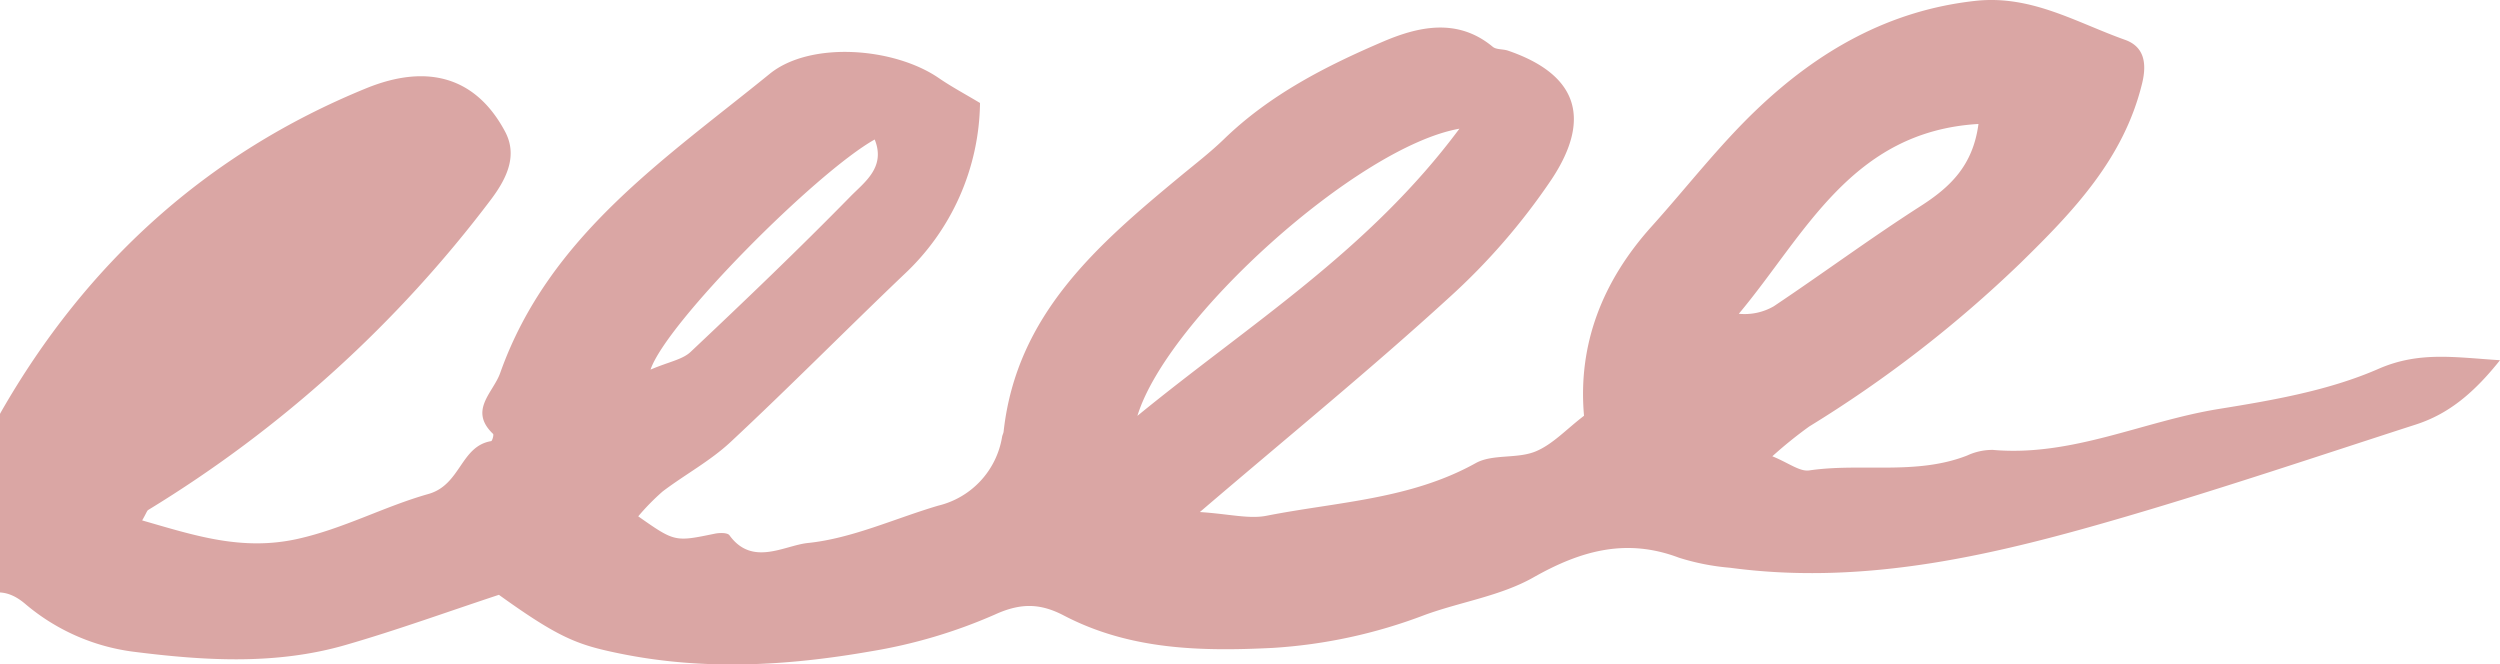 <svg xmlns="http://www.w3.org/2000/svg" xmlns:xlink="http://www.w3.org/1999/xlink" width="347.72" height="92.423" viewBox="0 0 347.72 92.423">
  <defs>
    <clipPath id="clip-path">
      <rect x="64" width="347.72" height="92.423" fill="none"/>
    </clipPath>
    <clipPath id="clip-path-2">
      <rect id="Rectangle_27" data-name="Rectangle 27" width="411.72" height="92.423" fill="#daa6a4"/>
    </clipPath>
  </defs>
  <g id="Groupe_défilant_3" data-name="Groupe défilant 3" transform="translate(-64)" clip-path="url(#clip-path)" style="isolation: isolate">
    <g id="Groupe_45" data-name="Groupe 45">
      <g id="Groupe_44" data-name="Groupe 44" clip-path="url(#clip-path-2)">
        <path id="Tracé_81" data-name="Tracé 81" d="M230.884,71.219c4.136.271,6.838,1,9.3.512,9.8-1.93,19.977-2.257,29.068-7.315,2.342-1.3,5.749-.568,8.318-1.621,2.377-.974,4.287-3.089,6.749-4.966-.883-9.939,2.57-18.737,9.4-26.329,4.894-5.44,9.393-11.288,14.675-16.315,8.481-8.072,18.283-13.731,30.34-15.063,7.791-.861,14.069,3.014,20.827,5.416,2.566.912,3.1,3.1,2.387,6.04-2.553,10.51-9.588,17.832-16.94,25.022a171.357,171.357,0,0,1-29.367,22.72,59.784,59.784,0,0,0-5.131,4.144c2.25.907,3.8,2.161,5.135,1.965,7.29-1.066,14.842.711,21.962-2.071a8.35,8.35,0,0,1,3.56-.783c11.006.977,20.93-4,31.45-5.695,7.533-1.214,15.3-2.56,22.207-5.578,5.64-2.463,10.581-1.6,16.895-1.2-3.55,4.455-7.064,7.446-11.684,8.938-13.371,4.319-26.693,8.812-40.172,12.765-18,5.281-36.194,9.724-55.241,7.162a32.367,32.367,0,0,1-7.107-1.4c-7.319-2.765-13.643-.99-20.243,2.748-4.555,2.579-10.085,3.386-15.1,5.213a71.505,71.505,0,0,1-21.151,4.588c-10.061.5-19.888.279-29.056-4.507-3.216-1.679-5.929-1.8-9.568-.141a71.773,71.773,0,0,1-17.34,5.135c-11.577,2.02-23.242,2.686-34.941.277-5.766-1.187-8.31-2.1-16.724-8.148-7.114,2.347-14.164,4.913-21.357,6.986-9.7,2.8-19.614,2.177-29.475.929a28.93,28.93,0,0,1-15.1-6.694C65.3,82.147,63.4,82,60.8,83.048c-10.635,4.281-21.708,4.069-32.82,2.579-4.792-.642-9.553-1.536-14.31-2.418C7.358,82.039,3.055,78.079,0,72.395l6.063,4.139.711-.475L3.546,71.28l.538-.644,7.932,5.376C9.169,71.1,3.454,68.024,4.259,60.327,8,62.312,11.7,63.783,14.824,66.046a20.452,20.452,0,0,0,17.692,3.488C39.045,68.02,45.762,67.339,52.336,66a16.35,16.35,0,0,0,11.775-8.643c11.8-20.642,28.6-36.006,50.829-45.079,8.5-3.468,15.25-1.582,19.306,6.016,1.737,3.253.343,6.383-1.908,9.391A171.514,171.514,0,0,1,84.623,70.924c-.183.113-.25.412-.849,1.459,7.231,2.074,13.846,4.3,21.62,2.571,6.412-1.428,12.079-4.522,18.192-6.246,4.518-1.275,4.456-6.642,8.73-7.353.15-.025.393-.883.262-1.008-3.43-3.286.016-5.715.992-8.466,6.752-19.04,22.863-29.721,37.487-41.609,5.632-4.578,17.273-3.7,23.527.591,1.773,1.217,3.683,2.235,5.724,3.461a33.174,33.174,0,0,1-10.6,23.884c-8.081,7.71-15.934,15.662-24.1,23.279-2.829,2.638-6.351,4.521-9.456,6.879a32.394,32.394,0,0,0-3.382,3.449c5.1,3.58,5.091,3.559,10.658,2.413.655-.135,1.757-.155,2.03.222,3.179,4.388,7.634,1.41,10.9,1.075,6.158-.633,12.086-3.409,18.139-5.195a11.8,11.8,0,0,0,8.887-9.6c.048-.239.182-.464.207-.7,1.787-16.266,13.047-25.967,24.563-35.5,2.057-1.7,4.184-3.337,6.1-5.191,6.355-6.159,14.119-10.129,22.067-13.532,4.866-2.083,10.361-3.4,15.3.7.5.418,1.422.3,2.112.533,9.413,3.217,11.831,9.189,6.094,17.875a89.733,89.733,0,0,1-14.312,16.511c-10.759,9.837-22.077,19.062-34.622,29.787M266.995,17.9C252.839,20.389,226.324,44.323,222.2,57.84c15.623-12.782,32.14-22.919,44.792-39.945m72.186-.653c-17.69,1.044-24.125,15.413-33.329,26.4A8.112,8.112,0,0,0,310.71,42.6c6.841-4.575,13.467-9.477,20.392-13.915,4.115-2.637,7.306-5.614,8.079-11.443m-184.7,34.166c2.578-1.1,4.439-1.393,5.571-2.46,7.536-7.1,15.024-14.267,22.273-21.661,1.908-1.947,4.9-4.025,3.333-7.885-8.138,4.566-28.953,25.461-31.177,32.006" transform="translate(0 0)" fill="#daa6a4"/>
      </g>
    </g>
  </g>
</svg>
